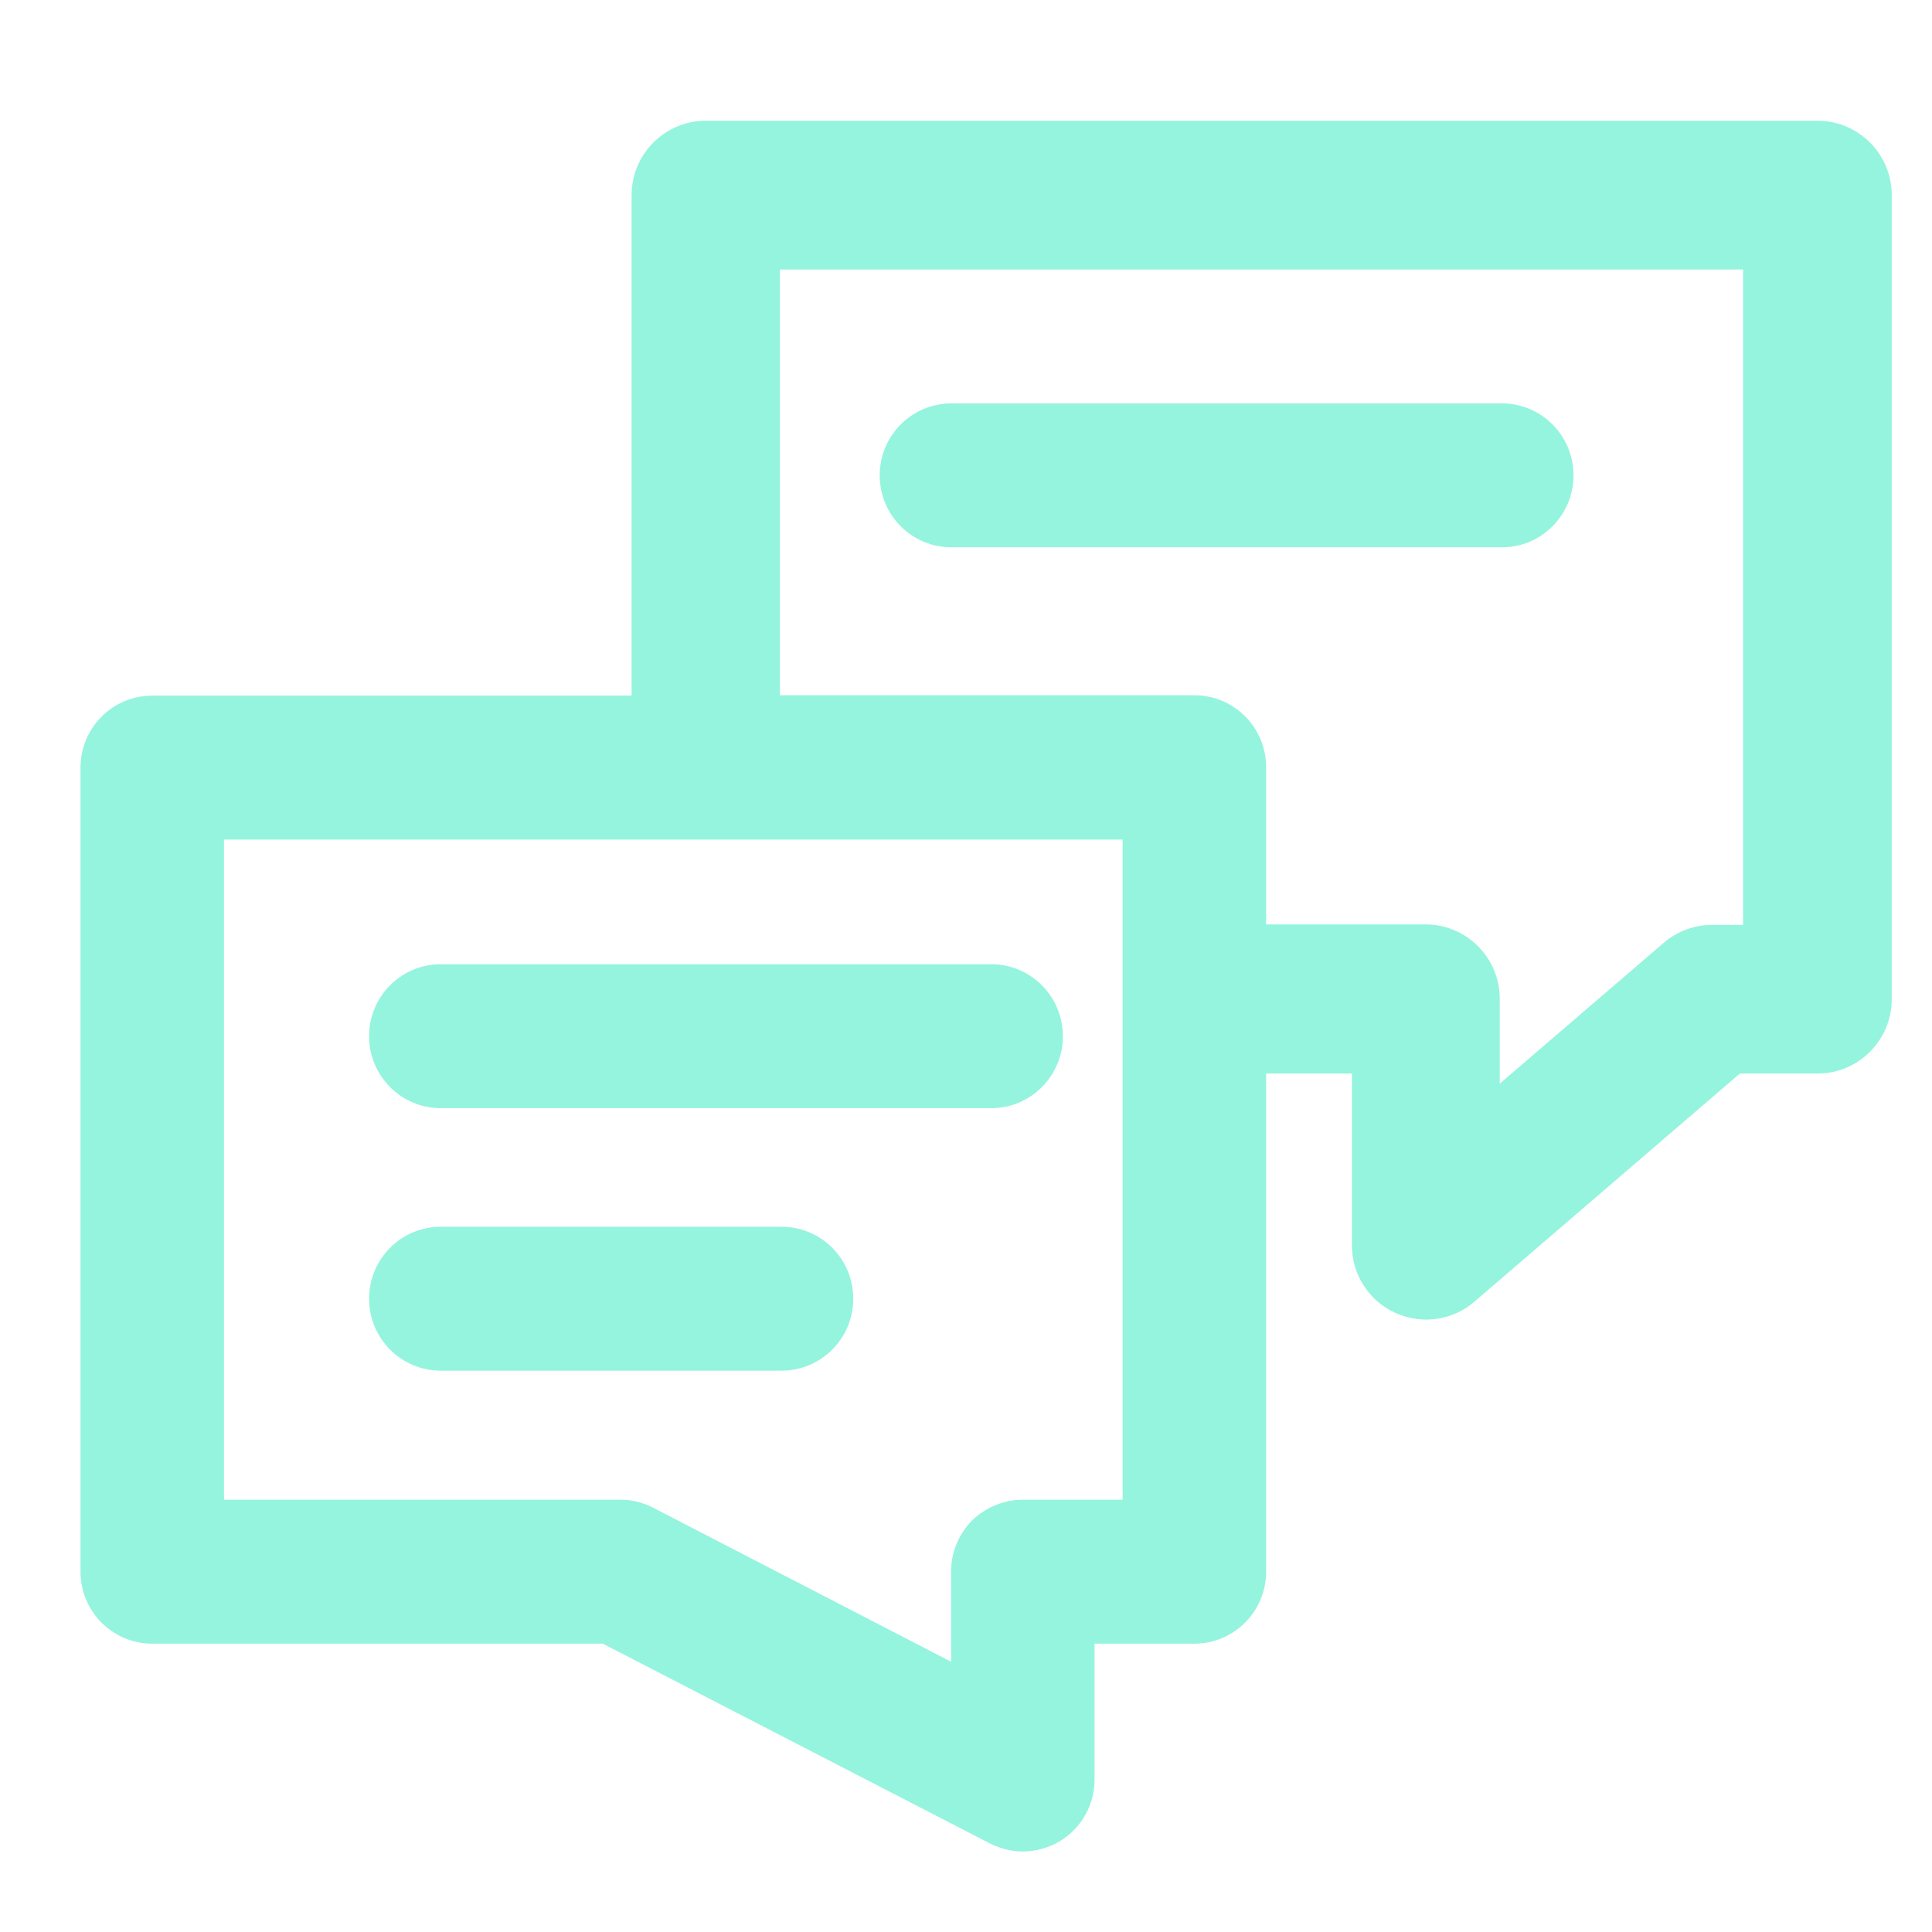 <svg width="48" height="48" viewBox="0 0 48 48" fill="none" xmlns="http://www.w3.org/2000/svg">
<path d="M19.416 34.054H10.952C9.966 34.054 9.17 33.255 9.17 32.266C9.17 31.277 9.966 30.478 10.952 30.478H19.416C20.402 30.478 21.199 31.277 21.199 32.266C21.199 33.255 20.402 34.054 19.416 34.054Z" fill="#95F4DE"/>
<path d="M10.952 27.532H24.624C25.61 27.532 26.407 26.732 26.407 25.744C26.407 24.755 25.61 23.956 24.624 23.956H10.952C9.966 23.956 9.17 24.755 9.17 25.744C9.17 26.732 9.966 27.532 10.952 27.532Z" fill="#95F4DE"/>
<path d="M37.311 13.598H23.639C22.653 13.598 21.856 12.799 21.856 11.81C21.856 10.821 22.653 10.022 23.639 10.022H37.311C38.297 10.022 39.093 10.821 39.093 11.81C39.093 12.799 38.297 13.598 37.311 13.598Z" fill="#95F4DE"/>
<path fill-rule="evenodd" clip-rule="evenodd" d="M17.534 3H45.158C46.173 3 47 3.829 47 4.848V24.825C47 25.843 46.173 26.672 45.158 26.672H43.226L36.624 32.346C36.285 32.636 35.857 32.785 35.429 32.785C35.17 32.785 34.911 32.725 34.662 32.616C34.005 32.316 33.587 31.657 33.587 30.938V26.672H31.456V39.048C31.456 40.037 30.659 40.836 29.673 40.836H27.194V44.212C27.194 44.841 26.865 45.421 26.337 45.74C26.058 45.91 25.73 46 25.411 46C25.132 46 24.854 45.93 24.595 45.8L14.975 40.836H3.782C2.797 40.836 2 40.037 2 39.048V19.071C2 18.082 2.797 17.283 3.782 17.283H15.692V4.848C15.692 3.829 16.519 3 17.534 3ZM25.411 37.26H27.891V20.859H5.565V37.26H15.413C15.702 37.26 15.981 37.33 16.23 37.46L23.629 41.285V39.048C23.629 38.569 23.818 38.119 24.146 37.78C24.485 37.45 24.943 37.26 25.411 37.26ZM42.539 22.977H43.306V6.696H19.377V17.273H29.673C30.659 17.273 31.456 18.073 31.456 19.061V22.967H35.419C36.435 22.967 37.261 23.796 37.261 24.815V26.922L41.344 23.416C41.672 23.137 42.101 22.977 42.539 22.977Z" fill="#95F4DE"/>
</svg>
